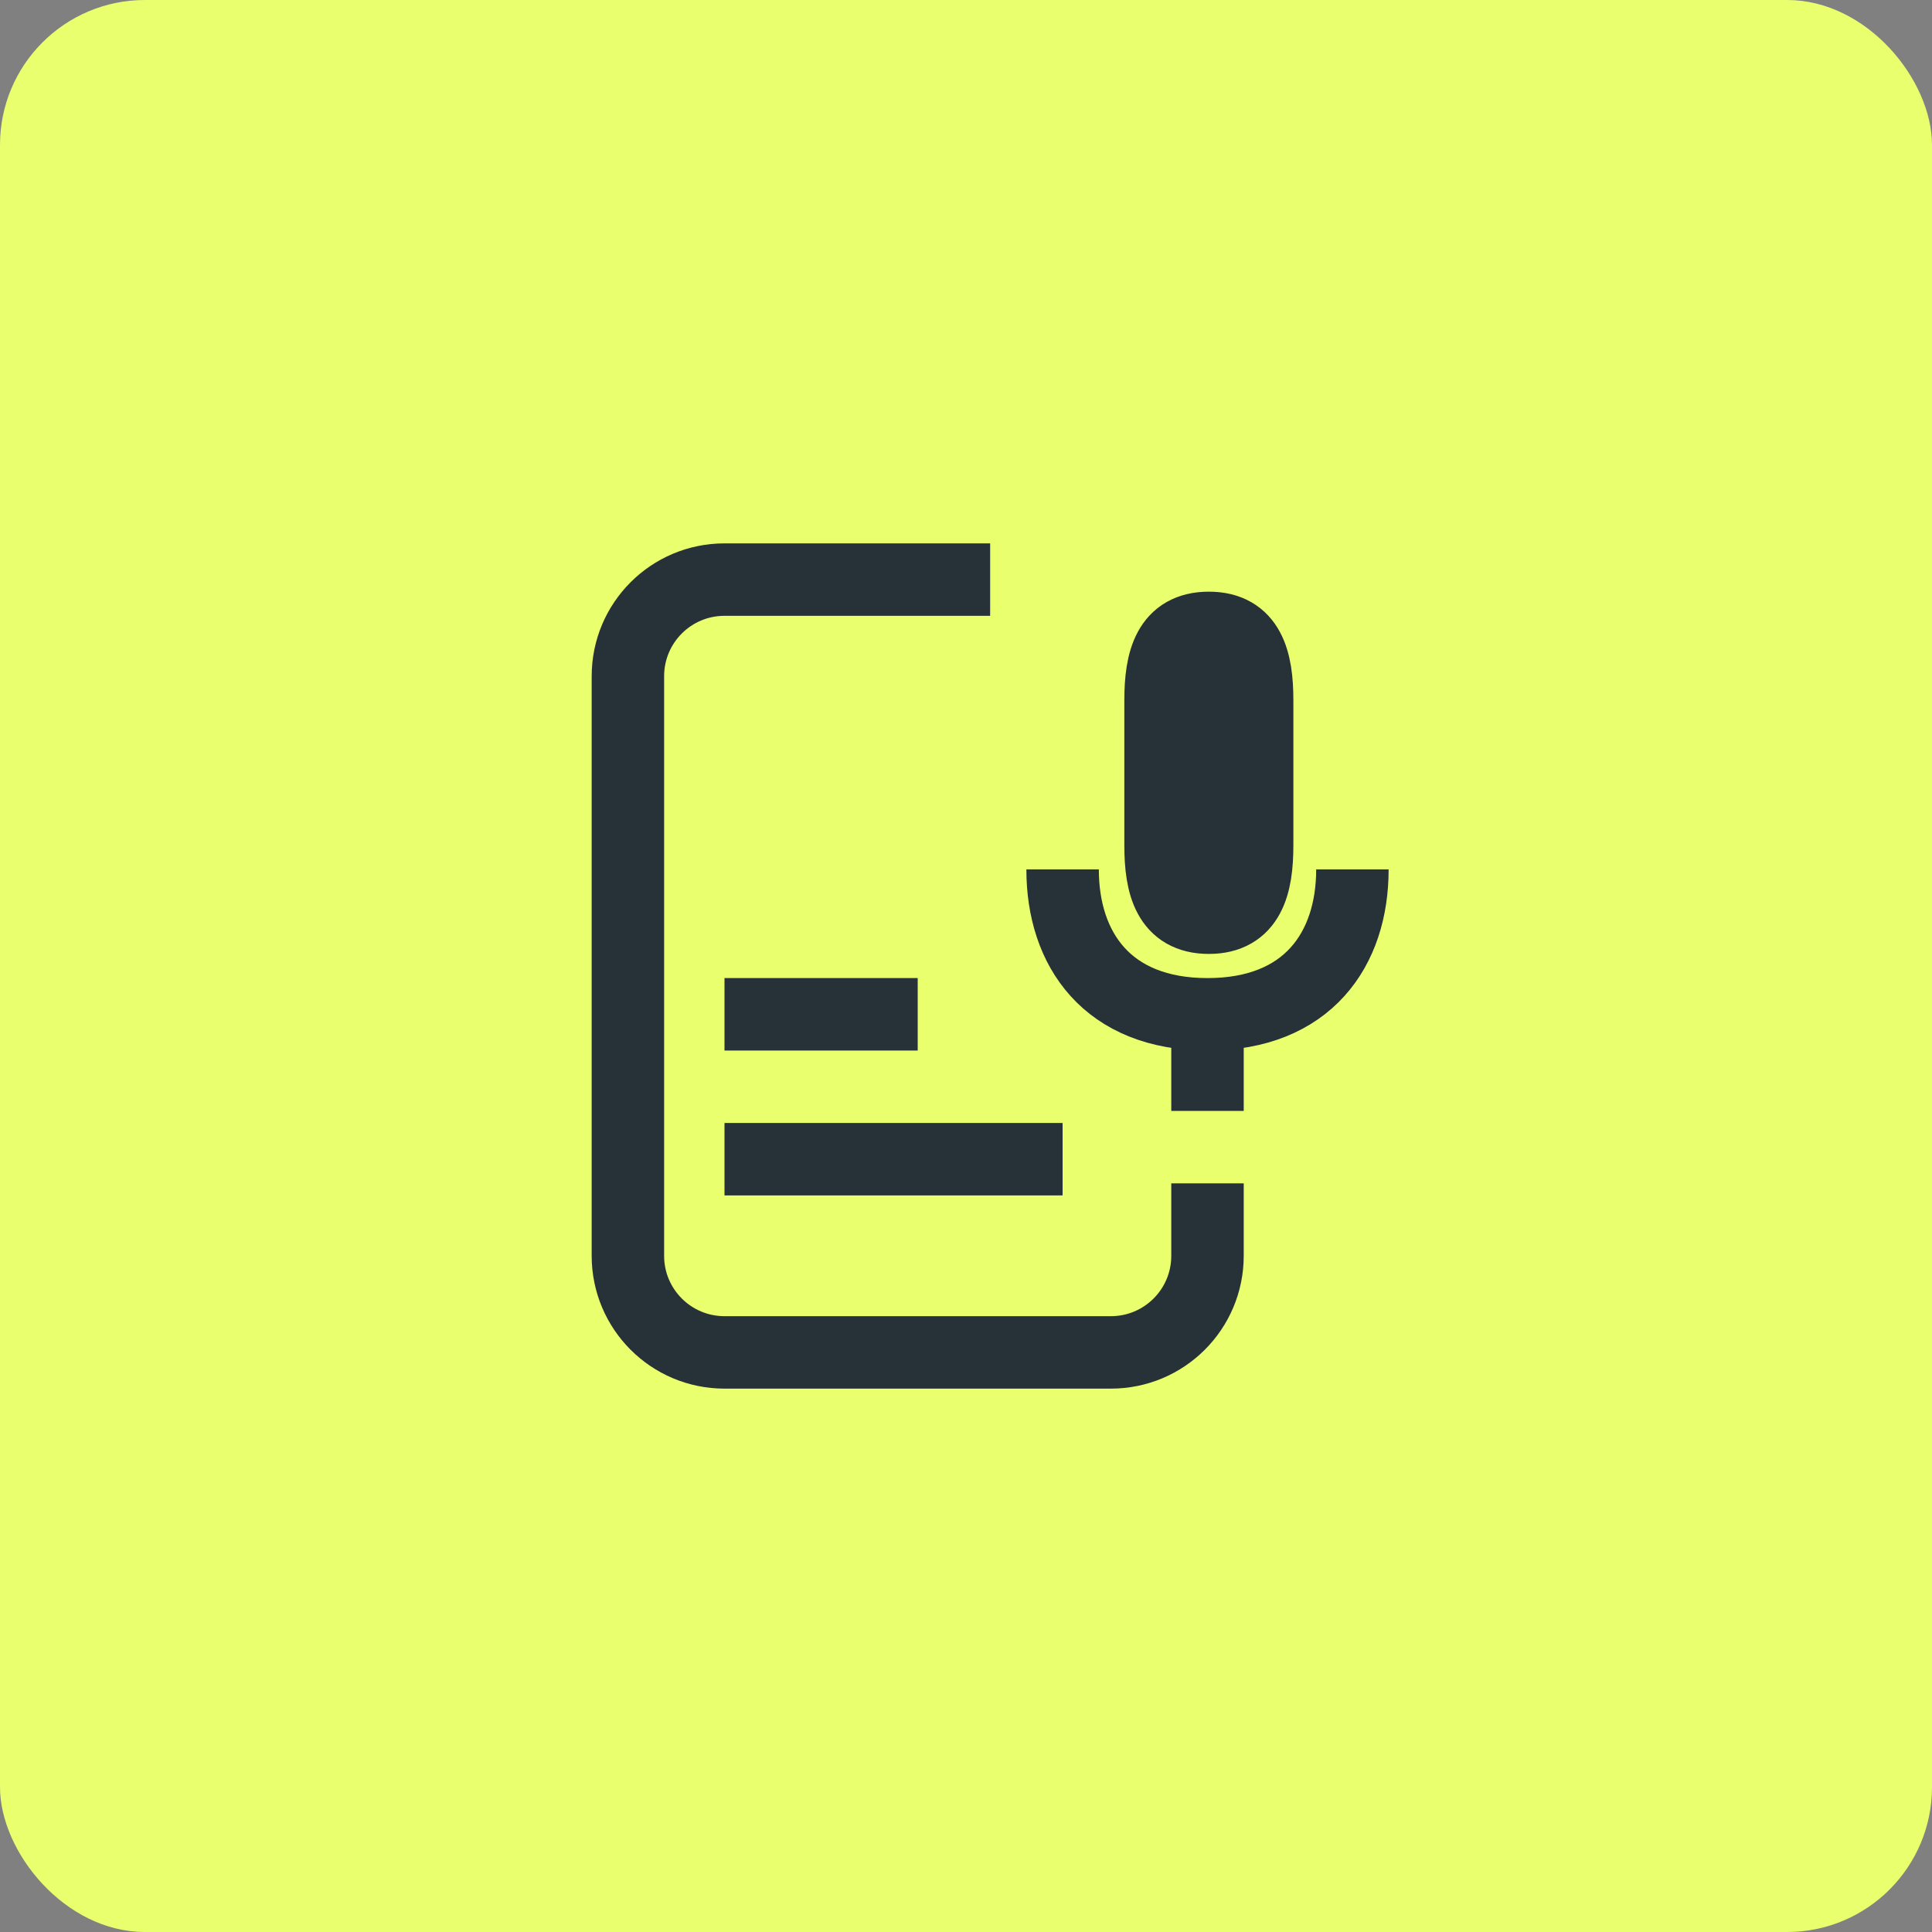 <?xml version="1.0" encoding="UTF-8"?> <svg xmlns="http://www.w3.org/2000/svg" width="40" height="40" viewBox="0 0 40 40" fill="none"><rect x="0" y="0" width="40" height="40" fill="#808080" stroke="none"/><rect width="40" height="40" rx="3" fill="#EAFF6D"></rect><path d="M24.028 14.5C24.028 13.672 24.199 13 25.028 13C25.856 13 26.028 13.672 26.028 14.5V17.5C26.028 18.328 25.856 19 25.028 19C24.199 19 24.028 18.328 24.028 17.5V14.5Z" fill="#263238"></path><path d="M20.5 12H15C13.895 12 13 12.895 13 14V26C13 27.105 13.895 28 15 28H23C24.105 28 25 27.105 25 26V24.5M15 24H22M15 21C16.562 21 17.438 21 19 21M25 23V21M25 21C22.929 21 22 19.657 22 18M25 21C27.071 21 28 19.657 28 18M25.028 19C24.199 19 24.028 18.328 24.028 17.5V14.5C24.028 13.672 24.199 13 25.028 13C25.856 13 26.028 13.672 26.028 14.5V17.5C26.028 18.328 25.856 19 25.028 19Z" stroke="#263238" stroke-width="1.5"></path></svg> 